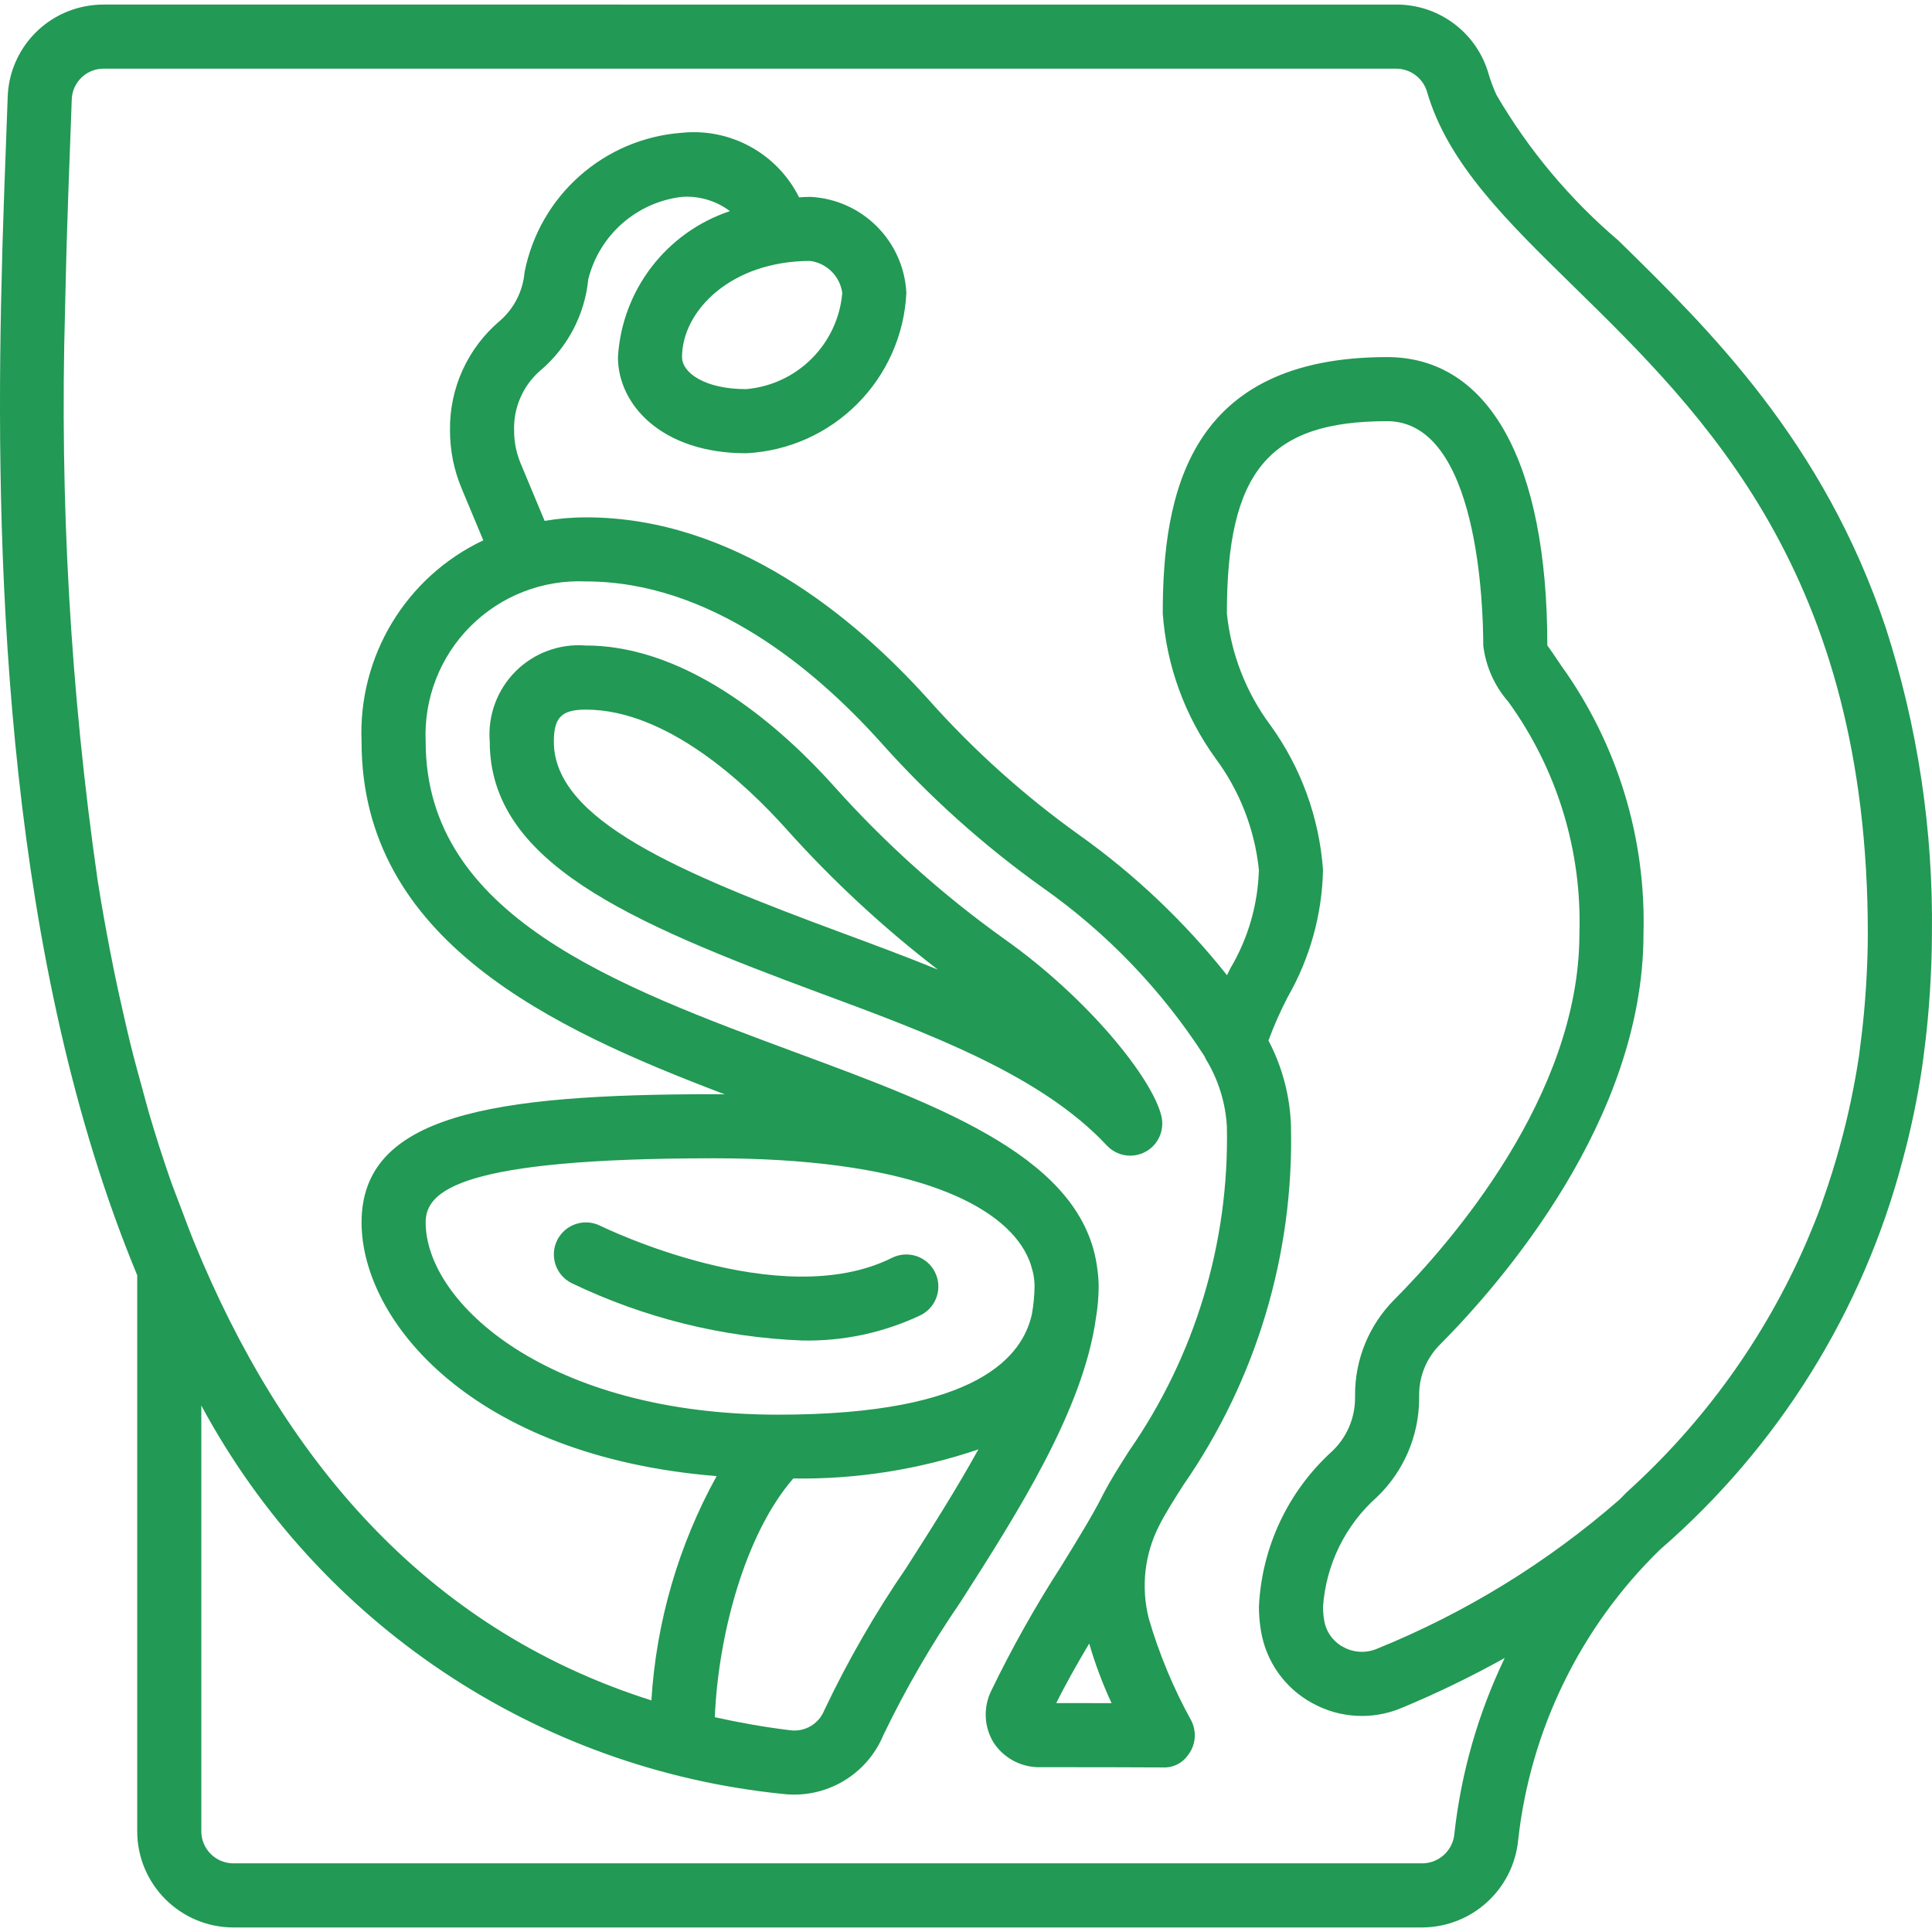 <?xml version="1.0" encoding="iso-8859-1"?>
<!-- Generator: Adobe Illustrator 19.0.0, SVG Export Plug-In . SVG Version: 6.00 Build 0)  -->
<svg version="1.1" id="Capa_1" xmlns="http://www.w3.org/2000/svg" xmlns:xlink="http://www.w3.org/1999/xlink" x="0px" y="0px"
	 viewBox="0 0 505.993 505.993" fill="#229954" style="enable-background:new 0 0 505.993 505.993;" xml:space="preserve">
<g>
	<g>
		<g>
			<path d="M289.877,300.001c1.587,1.703,3.811,2.669,6.139,2.668c2.562-0.003,4.983-1.175,6.574-3.183s2.178-4.633,1.594-7.128
				c-2.344-10-19.357-30.984-40.943-46.287c-16.441-11.735-31.524-25.263-44.971-40.336c-12.299-13.697-37.074-36.672-64.824-36.672
				c-6.834-0.556-13.567,1.917-18.415,6.765s-7.322,11.581-6.765,18.415c0,31.402,35.852,47.102,86.586,65.885
				C243.263,270.652,272.64,281.533,289.877,300.001z M220.599,244.353L220.599,244.353c-42.803-15.844-75.545-29.598-75.545-50.111
				c0-6.352,2.041-8.393,8.393-8.393c21.234,0,41.902,19.484,52.332,31.098c12.105,13.536,25.441,25.919,39.836,36.988
				C237.222,250.513,228.763,247.378,220.599,244.353z"/>
			<path d="M233.627,329.423c-29.373,14.693-75.963-8.168-76.434-8.398c-4.148-2.06-9.182-0.376-11.254,3.766
				c-2.068,4.145-0.388,9.181,3.754,11.254c18.89,9.091,39.446,14.207,60.393,15.033c10.725,0.227,21.355-2.046,31.049-6.639
				c4.135-2.08,5.806-7.114,3.736-11.253C242.802,329.046,237.772,327.363,233.627,329.423z"/>
			<path d="M493.902,164.461c-16.352-48.9-46.239-78.16-70.07-101.493c-12.708-10.817-23.496-23.704-31.91-38.116
				c-0.8-1.737-1.476-3.53-2.02-5.363c-3.035-10.829-12.913-18.31-24.16-18.295H27.172c-1.672-0.001-3.339,0.161-4.979,0.485
				C10.747,3.928,2.374,13.791,2.013,25.451L1.9,28.547l-0.338,9.228c-0.097,2.565-0.2,5.416-0.302,8.197
				c-0.038,1.028-0.074,1.982-0.112,3.035c-0.049,1.367-0.094,2.792-0.143,4.206c-0.113,3.275-0.222,6.622-0.326,10.112
				c-0.027,0.919-0.051,1.845-0.077,2.78C0.478,70.443,0.37,74.924,0.277,79.55l-0.015,0.799
				c-1.384,70.249,1.658,171.606,35.677,253.642v145.629c0.015,13.9,11.28,25.165,25.18,25.18h311.439
				c12.962-0.095,23.766-9.95,25.049-22.848c3.18-28.885,16.293-55.768,37.098-76.055c31.014-26.852,53.19-62.45,63.618-102.126
				c0.445-1.653,0.88-3.309,1.286-4.978c0.574-2.39,1.136-4.784,1.632-7.21c0.796-3.843,1.503-7.722,2.097-11.646
				c0.215-1.437,0.387-2.891,0.576-4.339c0.505-3.83,0.913-7.697,1.225-11.6c0.115-1.442,0.223-2.884,0.312-4.337
				c0.308-4.971,0.52-9.977,0.52-15.056C506.326,217.411,502.25,190.342,493.902,164.461z M380.918,480.128
				c-0.318,4.4-3.95,7.825-8.36,7.885H61.119c-4.633-0.006-8.387-3.76-8.393-8.393V368.112
				c30.713,57.066,87.742,95.173,152.217,101.712c11.274,1.369,22.079-4.942,26.426-15.434
				c5.807-12.056,12.526-23.651,20.098-34.684c15.238-23.802,32.179-50.429,35.559-74.495c0.46-2.736,0.699-5.505,0.716-8.28
				c-0.008-1.535-0.124-3.068-0.349-4.587c-3.524-28.702-39.935-42.243-78.45-56.503c-47.914-17.738-97.463-36.082-97.463-81.598
				c-0.501-11.277,3.759-22.245,11.741-30.226c7.982-7.982,18.95-12.242,30.226-11.741c32.553,0,60.012,22.967,77.312,42.234
				c12.617,14.15,26.768,26.852,42.193,37.873c16.879,11.863,31.305,26.877,42.484,44.217c0.112,0.268,0.238,0.531,0.377,0.787
				c3.248,5.319,5.139,11.356,5.504,17.578c0.677,30.362-8.302,60.155-25.643,85.086l-0.168,0.266
				c-2.512,3.955-4.709,7.426-6.459,10.795c-0.159,0.307-0.316,0.611-0.467,0.918l-0.127,0.254
				c-2.393,4.709-6.336,11.115-10.504,17.885c-6.78,10.509-12.91,21.422-18.356,32.68c-2.138,4.371-1.871,9.536,0.705,13.664
				c2.755,4.097,7.426,6.485,12.36,6.32h6.377c8.48,0.021,16.955,0,25.434,0.061c2.555,0.163,5.017-0.986,6.533-3.049
				c1.608-1.948,2.254-4.515,1.758-6.992l-0.012-0.062c-0.146-0.73-0.388-1.437-0.721-2.102c-4.686-8.47-8.422-17.431-11.139-26.721
				c-2.118-8.238-1.136-16.967,2.758-24.529c1.467-2.934,3.66-6.389,6.201-10.389c19.152-27.575,29.048-60.522,28.258-94.086v-0.139
				c-0.257-7.786-2.271-15.414-5.893-22.311c1.446-3.922,3.141-7.748,5.074-11.455c5.805-10.135,8.973-21.565,9.213-33.242
				c-0.983-13.667-5.758-26.79-13.787-37.893c-6.362-8.548-10.298-18.655-11.393-29.254c0-37.18,10.984-50.361,41.967-50.361
				c23.967,0,25.18,48.943,25.18,58.754c0.653,5.456,2.938,10.587,6.557,14.721c12.779,17.648,19.33,39.042,18.623,60.82
				c0,42.43-33.889,81.102-48.459,95.758c-6.624,6.64-10.329,15.646-10.295,25.025v0.922c-0.051,5.195-2.2,10.148-5.959,13.734
				c-11.596,10.499-18.516,25.197-19.221,40.824c0.008,2.104,0.188,4.204,0.537,6.278c1.312,7.983,6.214,14.923,13.299,18.828
				c7.169,4.034,15.795,4.549,23.393,1.398c9.294-3.86,18.359-8.248,27.151-13.144C387.148,448.676,382.695,464.195,380.918,480.128
				z M207.76,387.214c16.477,0.255,32.876-2.323,48.481-7.621c-5.771,10.45-12.487,21.023-18.912,31.059
				c-8.129,11.848-15.306,24.321-21.463,37.303c-1.434,3.556-5.087,5.695-8.889,5.205c-6.842-0.835-13.4-2.013-19.767-3.416
				C188.104,428.212,195.106,401.794,207.76,387.214z M203.808,370.505c-60.242,0-92.328-29.246-92.328-50.361
				c0-8.299,8.975-16.787,75.541-16.787c49.79,0,73.76,11.23,81.241,24.071c0.195,0.341,0.373,0.684,0.547,1.03
				c0.324,0.625,0.616,1.266,0.874,1.922c0.216,0.567,0.382,1.147,0.542,1.727c0.136,0.489,0.294,0.978,0.387,1.467
				c0.219,1.106,0.333,2.23,0.343,3.357c-0.039,2.449-0.275,4.89-0.707,7.301C267.817,354.945,256.536,370.505,203.808,370.505z
				 M291.119,446.054c-3.16-0.008-6.32-0.011-9.479-0.008h-5c2.459-4.988,5.48-10.32,8.623-15.603
				C286.82,435.786,288.778,441.005,291.119,446.054z M488.701,258.57c-0.079,1.272-0.172,2.537-0.273,3.801
				c-0.307,3.886-0.715,7.732-1.223,11.538c-0.104,0.772-0.17,1.561-0.283,2.33c-0.6,4.131-1.369,8.189-2.205,12.216
				c-0.369,1.763-0.772,3.511-1.187,5.254c-0.559,2.372-1.182,4.714-1.824,7.047c-1.19,4.291-2.516,8.52-3.978,12.688
				c-0.299,0.853-0.569,1.722-0.879,2.569c-1.058,2.862-2.196,5.686-3.387,8.484c-0.199,0.47-0.404,0.938-0.606,1.406
				c-10.761,24.59-26.612,46.619-46.508,64.635c-0.781,0.714-1.471,1.506-2.234,2.235c-18.872,16.471-40.359,29.679-63.577,39.08
				c-2.868,1.181-6.119,0.98-8.82-0.545c-2.606-1.421-4.415-3.961-4.906-6.889c-0.202-1.174-0.308-2.362-0.316-3.553
				c0.763-11.115,5.869-21.483,14.213-28.865c6.975-6.732,10.931-15.999,10.967-25.692v-0.922c-0.022-4.941,1.924-9.687,5.41-13.188
				c16.041-16.135,53.344-58.914,53.344-107.594c0.71-25.123-6.839-49.785-21.492-70.205c-1.545-2.291-3.467-5.139-3.688-5.336
				c0-48.008-15.295-75.541-41.967-75.541c-52.078,0-58.754,35.885-58.754,67.148c0.983,13.667,5.758,26.79,13.787,37.893
				c6.362,8.548,10.298,18.655,11.393,29.254c-0.26,9.098-2.834,17.98-7.479,25.807c-0.291,0.59-0.583,1.183-0.877,1.779
				c-11.115-13.992-24.141-26.352-38.697-36.717c-14.406-10.3-27.622-22.169-39.406-35.389
				c-19.586-21.811-51.061-47.807-89.803-47.807c-3.622,0.002-7.238,0.313-10.807,0.93l-6.303-15.102
				c-1.126-2.718-1.701-5.632-1.693-8.574c-0.188-5.96,2.299-11.692,6.779-15.627c7.186-6.03,11.725-14.635,12.643-23.971
				c2.896-11.607,12.679-20.207,24.562-21.59c4.493-0.297,8.944,1.029,12.543,3.736c-16.67,5.554-28.283,20.692-29.33,38.232
				c0,12.512,11.533,25.18,33.574,25.18c22.697-1.123,40.844-19.271,41.967-41.967c-0.675-13.617-11.563-24.506-25.18-25.18
				c-0.997,0-1.947,0.084-2.92,0.128c-5.708-11.463-17.913-18.197-30.654-16.915c-20.403,1.486-37.291,16.436-41.242,36.508
				c-0.418,4.936-2.744,9.514-6.483,12.762c-8.431,7.129-13.219,17.665-13.045,28.705c-0.006,5.172,1.014,10.294,3,15.07
				l5.717,13.697c-20.257,9.576-32.815,30.347-31.881,52.734c0,52.051,49.767,75.148,95.127,92.364
				c-0.943-0.008-1.839-0.036-2.799-0.036c-58.475,0-92.328,5.492-92.328,33.574c0,25.796,29.053,61.272,92.994,66.445
				c-9.977,18.072-15.813,38.136-17.087,58.74c-59.986-19.005-96.974-64.519-119.59-119.595c-1.276-3.107-2.455-6.279-3.641-9.448
				c-0.95-2.535-1.958-5.033-2.852-7.601c-1.915-5.513-3.705-11.098-5.37-16.756c-0.62-2.092-1.161-4.221-1.748-6.329
				c-1.145-4.126-2.273-8.261-3.299-12.44c-0.484-1.961-0.931-3.934-1.389-5.904c-1.074-4.634-2.099-9.284-3.039-13.959
				c-0.29-1.438-0.581-2.876-0.859-4.317c-1.145-5.955-2.215-11.928-3.162-17.912l-0.076-0.454
				c-7.134-49.634-9.987-99.789-8.527-149.911l0.034-1.695c0.085-4.254,0.187-8.357,0.298-12.345
				c0.034-1.187,0.066-2.395,0.101-3.559c0.094-3.172,0.195-6.207,0.297-9.183c0.054-1.575,0.107-3.229,0.161-4.751
				c0.029-0.81,0.057-1.537,0.086-2.33c0.105-2.868,0.211-5.713,0.311-8.368l0.341-9.335l0.113-3.092
				c0.145-4.516,3.863-8.094,8.381-8.066h338.565c3.781,0.044,7.072,2.596,8.058,6.246c5.479,18.615,20.684,33.5,38.291,50.734
				c34.348,33.631,77.098,75.484,77.098,169.643C489.185,249.319,488.986,253.961,488.701,258.57z M212.201,68.341
				c4.364,0.598,7.796,4.029,8.393,8.393c-1.159,13.397-11.783,24.021-25.18,25.18c-10.902,0-16.787-4.324-16.787-8.393
				C178.627,81.41,191.463,68.341,212.201,68.341z"/>
		</g>
	</g>
</g>
<g>
</g>
<g>
</g>
<g>
</g>
<g>
</g>
<g>
</g>
<g>
</g>
<g>
</g>
<g>
</g>
<g>
</g>
<g>
</g>
<g>
</g>
<g>
</g>
<g>
</g>
<g>
</g>
<g>
</g>
</svg>

